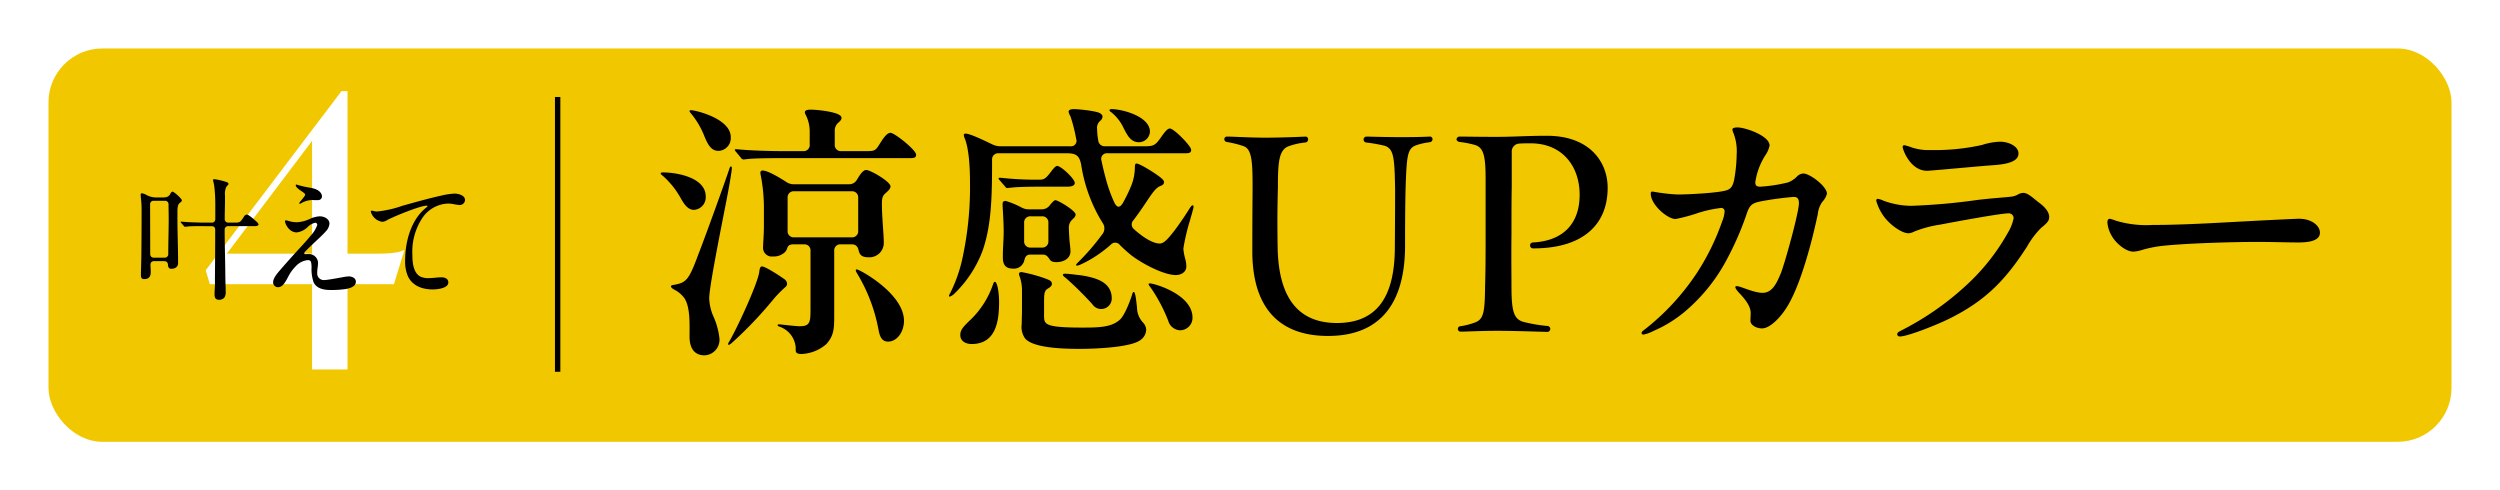<svg height="91" viewBox="0 0 464 91" width="464" xmlns="http://www.w3.org/2000/svg" xmlns:xlink="http://www.w3.org/1999/xlink"><filter id="a" filterUnits="userSpaceOnUse" height="91" width="464" x="0" y="0"><feOffset dy="3"/><feGaussianBlur result="blur" stdDeviation="3"/><feFlood flood-opacity=".161"/><feComposite in2="blur" operator="in"/><feComposite in="SourceGraphic"/></filter><g transform="translate(9 6)"><g filter="url(#a)" transform="translate(-9 -6)"><rect fill="#f1c700" height="73" rx="10" transform="translate(9 6)" width="446"/></g><path d="m117.38 30.85a15.541 15.541 0 0 0 -3.4-4.25c-.25-.2-.35-.25-.35-.4s.15-.2.4-.2c2.6 0 7.95.95 7.95 4.45a2.331 2.331 0 0 1 -2.2 2.5c-1 0-1.7-.85-2.4-2.1zm1.6 25.65c0-2.4.15-5.45-.95-7.15a5.34 5.34 0 0 0 -1.9-1.6c-.35-.2-.6-.4-.6-.6s.3-.25.65-.3c2.2-.4 2.7-.95 4.4-5.55 1.7-4.4 4.95-13.45 5.75-15.85.15-.5.25-.55.35-.55s.15.15.15.25c0 .7-.6 3.95-.8 5-.65 3.5-3.4 16.85-3.4 19.2a9.223 9.223 0 0 0 .7 3.2 13.731 13.731 0 0 1 1.2 4.25 2.9 2.9 0 0 1 -2.75 3.15c-2.2 0-2.8-1.75-2.8-3.45zm2.7-37.35a15.224 15.224 0 0 0 -2.4-4.05c-.2-.25-.3-.35-.3-.5 0-.1.1-.15.25-.15.85 0 7.4 1.55 7.4 5a2.379 2.379 0 0 1 -2.25 2.55c-1.25 0-1.9-.85-2.7-2.85zm4.45 38.75a.879.879 0 0 1 .15-.4c1.45-2.4 5.5-11.15 5.65-13.15.1-.65.2-.9.5-.9.6 0 3.25 1.7 4.05 2.3a1.11 1.11 0 0 1 .6.9c0 .3-.1.45-.45.75a20.95 20.95 0 0 0 -2.25 2.35 74.54 74.54 0 0 1 -7.5 7.85c-.35.3-.5.4-.65.4a.108.108 0 0 1 -.1-.1zm2.9-34.3a.609.609 0 0 1 -.5-.3l-.95-1.15a.635.635 0 0 1 -.2-.35c0-.1.1-.1.15-.1h.25c2.6.25 6.1.35 8.8.35h3.45a1.133 1.133 0 0 0 1.25-1.25v-2.5a6.806 6.806 0 0 0 -.8-3.1.927.927 0 0 1 -.1-.35c0-.5.8-.5 1.15-.5.9 0 5.65.4 5.65 1.5 0 .35-.15.5-.5.85a1.935 1.935 0 0 0 -.75 1.65v2.45a1.133 1.133 0 0 0 1.25 1.25h4.2c2 0 2.05 0 2.9-1.35.9-1.45 1.45-2.05 2-2.05.75 0 4.75 3.2 4.75 4.05 0 .6-.35.65-1.3.65h-23.4c-1.6 0-5.45 0-6.85.2zm9.65 35.4v-.5a4.424 4.424 0 0 0 -2.95-3.85c-.3-.1-.4-.2-.4-.3 0-.05.05-.15.2-.15.45 0 3 .35 3.9.35 1.8 0 2-.65 2-2.95v-11a1.133 1.133 0 0 0 -1.25-1.25h-1.9c-.75 0-1.05.25-1.2.8a1.764 1.764 0 0 1 -.4.65 2.98 2.98 0 0 1 -2.2.8 1.625 1.625 0 0 1 -1.85-1.8c0-.7.15-2.2.15-3.85v-3.7a32.145 32.145 0 0 0 -.6-5.8 1.1 1.1 0 0 1 -.05-.4.368.368 0 0 1 .4-.4c.9 0 2.8 1.1 4.3 2.05a2.5 2.5 0 0 0 1.55.5h10.2a1.65 1.65 0 0 0 1.5-.9c.75-1.25 1.2-1.75 1.7-1.75.75 0 4.5 2.15 4.5 3.05 0 .4-.4.8-.8 1.15-.6.5-.8.85-.8 2.05 0 2.5.35 5.7.35 7.2a2.668 2.668 0 0 1 -2.85 2.75c-1.15 0-1.6-.4-1.8-1.2-.15-.8-.55-1.2-1.3-1.2h-2a1.133 1.133 0 0 0 -1.25 1.25v12c0 2.35-.05 3.7-1.45 5.25a7.4 7.4 0 0 1 -4.65 1.85c-.85 0-1.05-.3-1.05-.7zm10.35-20.95a1.133 1.133 0 0 0 1.25-1.25v-6.05a1.133 1.133 0 0 0 -1.25-1.25h-10.6a1.133 1.133 0 0 0 -1.25 1.25v6.05a1.133 1.133 0 0 0 1.25 1.25zm5.05 17.3a31.113 31.113 0 0 0 -4-10.6c-.2-.35-.25-.45-.25-.6 0-.1.1-.15.2-.15.45 0 8.75 4.45 8.75 9.55 0 2-1.25 3.85-2.95 3.85-1.05 0-1.5-.75-1.75-2.05z"/><path d="m167.13 48.9a1.843 1.843 0 0 1 .2-.45 27.518 27.518 0 0 0 2.45-7.25 62.044 62.044 0 0 0 1.25-13.45c0-2.65-.2-6.15-.95-8a2.146 2.146 0 0 1 -.2-.7c0-.2.15-.25.35-.25.75 0 3.1 1.1 4.95 2a3.5 3.5 0 0 0 1.55.35h12.9a1.024 1.024 0 0 0 1.1-1.4 29.054 29.054 0 0 0 -1.05-4.15 2.777 2.777 0 0 1 -.35-.85c0-.45.65-.5 1-.5.8 0 4.3.35 4.9.8.25.2.4.35.4.6a1.105 1.105 0 0 1 -.4.75 1.7 1.7 0 0 0 -.6 1.6 10.747 10.747 0 0 0 .2 2 1.2 1.2 0 0 0 1.3 1.15h7.3c1.8 0 2.05-.25 3.15-1.8.75-1.1 1.2-1.5 1.55-1.5.75 0 3.95 3.25 3.95 3.95s-.55.65-1.75.65h-13.75a1.045 1.045 0 0 0 -1.15 1.35c.3 1.45.65 2.8.9 3.7a27.44 27.44 0 0 0 1.4 3.9c.55 1.2 1.1 1.35 1.8.05a28.405 28.405 0 0 0 1.35-2.8 9.2 9.2 0 0 0 .75-3.5c0-.5.05-.8.3-.8.6 0 3.4 1.75 4.35 2.5.7.55.75.75.75.95 0 .25-.05.45-.5.65-.7.3-1.05.45-2.55 2.7-.9 1.35-1.75 2.6-2.6 3.7a1.144 1.144 0 0 0 .1 1.7c1 .9 3.15 2.65 4.8 2.65a1.327 1.327 0 0 0 .7-.25c1.2-.7 4-4.95 4.8-6.25.25-.4.45-.6.55-.6.15 0 .2.15.2.25 0 .3-.5 1.9-.65 2.5a37.891 37.891 0 0 0 -1.25 5.3 10.313 10.313 0 0 0 .35 1.9 5.3 5.3 0 0 1 .2 1.45c0 .9-.85 1.55-1.95 1.55-2.4 0-6.85-2.45-8.6-3.95-.6-.5-1.2-1.05-1.75-1.6a1.1 1.1 0 0 0 -1.75-.05 26.866 26.866 0 0 1 -2.25 1.75 21.5 21.5 0 0 1 -3.55 2 2.536 2.536 0 0 1 -.45.1.133.133 0 0 1 -.15-.15c0-.1.1-.2.5-.6a42.19 42.19 0 0 0 4.3-5 1.741 1.741 0 0 0 .1-2.2 28.693 28.693 0 0 1 -3.95-10.7c-.3-1.65-.85-2.2-2.6-2.2h-12.7a1.133 1.133 0 0 0 -1.25 1.25c0 6.75-.1 12.05-1.75 16.8a21.651 21.651 0 0 1 -5.35 8.1 2.092 2.092 0 0 1 -.75.45.133.133 0 0 1 -.15-.15zm2.1 7.3c0-.9.4-1.45 2-2.95a16.545 16.545 0 0 0 4.05-6.4c.15-.45.25-.55.35-.55.5 0 .8 2.15.8 3.75 0 3.6-.6 7.8-5.1 7.8-1.1 0-2.1-.55-2.1-1.65zm8.75-27.3c-.2 0-.3-.1-.45-.3l-.95-1.1a.729.729 0 0 1 -.25-.4c0-.1.1-.1.15-.1h.3a60.473 60.473 0 0 0 6.05.35h.95c.95 0 1.25-.1 2.3-1.5.6-.8.9-1.05 1.15-1.05.7 0 3.25 2.4 3.25 3.15 0 .65-.95.7-1.5.7h-5.8c-1.1 0-3.4.05-4.25.15zm-.85 12.6c0-1.7.15-3 .15-4.5 0-2.05-.2-4.4-.2-5.05 0-.4.05-.65.6-.65a15.475 15.475 0 0 1 2.8 1.15 2.876 2.876 0 0 0 1.55.4h2.3a1.854 1.854 0 0 0 1.55-.8c.45-.55.8-.9 1-.9.5 0 3.75 1.95 3.75 2.65 0 .5-.4.7-.8 1.15a1.963 1.963 0 0 0 -.45 1.4c0 .4.1 2.2.15 2.6s.15 1.35.15 1.7c0 1.35-1.3 2-2.6 2-.6 0-1-.1-1.25-.5-.35-.5-.6-.9-1.3-.9h-2.1c-.55 0-1.05 0-1.3 1a1.983 1.983 0 0 1 -2.15 1.6c-1.9 0-1.85-1.5-1.85-2.35zm4.15 15.35a3.706 3.706 0 0 1 -.65-2.7c0-.6.05-1.75.05-2.55v-3.6a7.893 7.893 0 0 0 -.4-2.6 1.35 1.35 0 0 1 -.15-.6c0-.2.2-.3.5-.3a27.468 27.468 0 0 1 4.8 1.35c.45.2.8.35.8.85 0 .4-.4.65-.8.9-.55.35-.65.8-.65 2.35v2.55c0 1.7 0 2.3 7.15 2.3 3 0 5.35-.05 6.9-1.45.95-.85 1.95-3.6 2.25-4.55.15-.5.2-.6.35-.6.3 0 .45 1.55.6 2.9a4.093 4.093 0 0 0 1.15 2.8 2.106 2.106 0 0 1 .55 1.25 2.406 2.406 0 0 1 -1.05 1.95c-1.7 1.35-8.2 1.65-11.3 1.65-3.7 0-8.6-.25-10.1-1.9zm3.05-16.9a1.133 1.133 0 0 0 1.25-1.25v-3.3a1.133 1.133 0 0 0 -1.25-1.25h-2a1.133 1.133 0 0 0 -1.25 1.25v3.3a1.133 1.133 0 0 0 1.25 1.25zm9.4 10.5a63.039 63.039 0 0 0 -4.85-4.8c-.4-.3-.6-.45-.6-.65 0-.15.15-.2.4-.2.35 0 1.3.1 2.1.2 1.45.15 4 .55 5.3 1.65a3.3 3.3 0 0 1 1.25 2.5 1.963 1.963 0 0 1 -3.6 1.3zm5.85-32.6a8.283 8.283 0 0 0 -2.3-3c-.25-.15-.35-.25-.35-.4s.2-.2.35-.2c2 0 7.15 1.35 7.15 4.2a2.066 2.066 0 0 1 -2 1.95c-1.5 0-2.1-1.1-2.85-2.55zm8.25 35.7a29.612 29.612 0 0 0 -3.25-6.15c-.35-.45-.4-.55-.4-.65s.1-.15.25-.15c.75 0 7.9 2 7.9 6.35a2.316 2.316 0 0 1 -2.35 2.35 2.4 2.4 0 0 1 -2.15-1.75z"/><path d="m223.43 40.65c0-7.25.05-10.15.05-12.05 0-4.7-.15-7-1.75-7.5a19.423 19.423 0 0 0 -3.05-.75.524.524 0 0 1 -.45-.5.488.488 0 0 1 .55-.5c1.1 0 4.25.2 7.1.2s6.45-.15 7.4-.2a.471.471 0 0 1 .5.5.566.566 0 0 1 -.55.6 13.02 13.02 0 0 0 -2.95.65c-1.95.65-2.1 3-2.1 7.75-.05 2.05-.15 5.1-.05 11 .15 9.85 4.15 14.1 11 14.1s10.65-4.1 10.75-13.7c.05-6.45.05-9.25.05-11.15-.1-5.9-.25-7.5-1.95-8.05a29.8 29.8 0 0 0 -3.4-.6.552.552 0 0 1 .1-1.1c.4 0 3.35.1 6 .1 2.15 0 3.45 0 5.65-.1a.488.488 0 0 1 .55.5.58.58 0 0 1 -.55.55 11.725 11.725 0 0 0 -2.6.6c-1.55.6-1.65 2.15-1.85 7.85-.05 2-.1 4.9-.1 11.05-.1 11-5.1 16.45-14.3 16.45-9.95-0-14.05-6.25-14.05-15.7z"/><path d="m268.88 55.4c-3.2 0-5.65.15-6.75.15a.5.5 0 0 1 -.1-1 13.094 13.094 0 0 0 2.6-.65c1.75-.6 1.95-1.85 2-6.85.1-3.2.1-6.35.1-9.65v-9.9c0-4.25-.25-6.1-2-6.6a18.467 18.467 0 0 0 -2.8-.55c-.4-.05-.6-.3-.6-.5a.563.563 0 0 1 .6-.5c1.55 0 3.2.05 6.8.05 3.2 0 5.65-.2 9.3-.2h.1c7.8 0 11.25 4.75 11.25 9.65 0 7.25-5.1 11.3-13.9 11.25a.551.551 0 0 1 .05-1.1c5.65-.3 8.65-3.55 8.65-8.85s-3.2-9.5-9-9.55c-.85 0-1.55 0-2.2.05a1.465 1.465 0 0 0 -1.4 1.55v6.5c-.05 2.3-.05 4.85-.05 8.7-.05 3.95 0 7.65 0 9.75 0 4.7.45 6.1 2.25 6.6a28.945 28.945 0 0 0 4.4.75.55.55 0 1 1 0 1.1c-1.95-.05-6.2-.2-9.3-.2z"/><path d="m322.88 27.85a4.674 4.674 0 0 0 1.6-1.05 1.793 1.793 0 0 1 1.2-.6c1.25 0 4.4 2.4 4.4 3.75a3.341 3.341 0 0 1 -.85 1.5 4.818 4.818 0 0 0 -.85 2.3c-1 4.75-3.05 12.75-5.55 16.95-1.1 1.9-3.2 4.25-4.8 4.25-1.1 0-2.15-.65-2.15-1.4 0-.4.05-1 .05-1.45 0-1.4-1.25-2.8-2.25-3.85-.25-.3-.6-.7-.6-.95 0-.15.15-.2.25-.2.7 0 3.15 1.25 4.8 1.25 1.9 0 2.7-2 3.4-3.65.75-1.9 3.35-11.25 3.35-13 0-1-.45-1.15-1-1.15a57.759 57.759 0 0 0 -5.95.8c-1.85.35-2.25.75-2.85 2.65a56.271 56.271 0 0 1 -3.5 8 32.448 32.448 0 0 1 -7.95 9.9 23.513 23.513 0 0 1 -5.8 3.55 6.647 6.647 0 0 1 -1.8.65c-.2 0-.35-.1-.35-.3 0-.15.1-.3.45-.55a44.385 44.385 0 0 0 9.85-10.65 43.825 43.825 0 0 0 4.65-9.5 5.748 5.748 0 0 0 .45-1.8.612.612 0 0 0 -.7-.7 23.471 23.471 0 0 0 -4.15.9 31.265 31.265 0 0 1 -4.25 1.15c-1.5 0-4.6-2.65-4.6-4.7 0-.25.05-.4.35-.4a33.966 33.966 0 0 0 4.65.55c2 0 7.95-.3 9.25-.85.75-.3 1.05-.95 1.25-2a28.8 28.8 0 0 0 .45-4.7 9.179 9.179 0 0 0 -.6-3.85 2.438 2.438 0 0 1 -.2-.65c0-.3.45-.4.95-.4 1.45 0 5.95 1.55 5.95 3.35a4.828 4.828 0 0 1 -.8 1.85 12.64 12.64 0 0 0 -1.85 5c0 .6.3.8.9.8a28.592 28.592 0 0 0 5.2-.8z"/><path d="m344.43 55.05a53.186 53.186 0 0 0 12.15-8.7 39.076 39.076 0 0 0 7.05-9.1 8.572 8.572 0 0 0 1.1-2.75.9.9 0 0 0 -1-.9c-1.5 0-10.35 1.65-12.7 2.1a20.944 20.944 0 0 0 -4.8 1.3 2.635 2.635 0 0 1 -1 .3c-1.2 0-3.35-1.45-4.6-3.15a9.057 9.057 0 0 1 -1.4-2.9c0-.2.1-.35.3-.35a4.251 4.251 0 0 1 1.05.35 15.145 15.145 0 0 0 5.15.95 115.549 115.549 0 0 0 12.35-1.1c3.5-.4 5-.45 6.2-.6a3.3 3.3 0 0 0 1.25-.4 2.072 2.072 0 0 1 1-.3c.75 0 1.6.75 2.7 1.65.9.65 2.1 1.65 2.1 2.85 0 .7-.45 1.15-1.5 2a15.964 15.964 0 0 0 -2.6 3.45c-3.8 5.9-7.45 9.95-14.45 13.4-2.3 1.15-7.75 3.3-9.15 3.3-.35 0-.5-.2-.5-.4 0-.35.15-.4 1.3-1zm1.5-33.65a9.71 9.71 0 0 0 3.35.45 40.3 40.3 0 0 0 9.6-.95 11.882 11.882 0 0 1 3.35-.6c1.5 0 3.4.8 3.4 2.2 0 2.05-4.05 2.1-5.9 2.25-2.45.2-10.5.95-11.05.95-3.2 0-4.55-4.05-4.55-4.4a.316.316 0 0 1 .35-.35 12.566 12.566 0 0 1 1.45.45z"/><path d="m408.33 35.05c1.7-.1 8.7-.45 9.35-.45 2.4 0 3.9 1.3 3.9 2.6 0 1.7-2.7 1.8-4.05 1.8-1.85 0-5-.1-7.5-.1-4.7 0-13.3.25-17.85.75a22.51 22.51 0 0 0 -3.65.75 6.018 6.018 0 0 1 -1.6.3c-1.4 0-3.2-1.55-3.95-2.85a5.935 5.935 0 0 1 -.85-2.55c0-.4.15-.7.45-.7a8.161 8.161 0 0 1 1.1.35 19.537 19.537 0 0 0 6.85.8c6.3 0 13.65-.5 17.8-.7z"/><path d="m48.92 46.75h-18.97l-.77-2.59 25.2-33.25h1.12v30.17h5.39c3.08 0 4.34-.28 5.18-.7l-1.96 6.37h-8.61v15.82h-6.58zm0-5.67v-20.93l-15.82 20.93z" fill="#fff"/><path d="m21.46 30.62a1.16 1.16 0 0 0 1.12-.58c.2-.4.32-.47.47-.47.22 0 1.7 1.3 1.7 1.6 0 .25-.17.3-.47.57-.32.28-.35 1-.35 1.67v1.08c0 2.65.12 5.3.12 7.92v.45c0 .7-.6 1.03-1.25 1.03-.45 0-.6-.3-.62-.72-.03-.45-.25-.7-.7-.7h-1.85a.619.619 0 0 0 -.7.65c0 .45.05.9.05 1.38 0 .77-.32 1.3-1.17 1.3-.57 0-.65-.28-.65-.77v-.53l.07-2.67c.03-2.85.05-5.7.05-8.52v-.6c0-.58-.05-1.2-.1-1.7a7.966 7.966 0 0 1 -.07-.92c0-.15.1-.22.25-.22a3.323 3.323 0 0 1 .95.38 3.719 3.719 0 0 0 1.65.4h1.5zm.05 11.2a.648.648 0 0 0 .72-.7c0-2.17.08-4.35.08-6.5 0-.9-.03-1.8-.03-2.7a.634.634 0 0 0 -.72-.65h-2a.618.618 0 0 0 -.7.65v.18l.02 9.07a.634.634 0 0 0 .72.65h1.9zm7.5-5.85c-.77 0-1.92 0-2.42.02-.52 0-1.07.1-1.25.1-.1 0-.12-.03-.22-.15l-.5-.58c-.07-.07-.1-.1-.1-.17 0-.05.08-.05.1-.05.15 0 .72.05 1.1.08 1.15.05 2.27.1 3.42.1h1.1a.635.635 0 0 0 .72-.67v-2.72a29.522 29.522 0 0 0 -.2-3.45c-.05-.37-.22-.92-.22-1.05a.2.2 0 0 1 .2-.18 11.262 11.262 0 0 1 2.27.53c.18.05.4.15.4.38 0 .1-.2.25-.42.55a3.062 3.062 0 0 0 -.23 1.57v.67c0 1.22-.05 2.45-.05 3.67a.648.648 0 0 0 .72.7h1.27c.85 0 .97-.15 1.6-1.15a.72.72 0 0 1 .52-.35c.32 0 1.45 1 1.77 1.3a1.329 1.329 0 0 1 .4.5c0 .23-.3.35-.6.35h-4.97a.639.639 0 0 0 -.72.67c0 2.8.1 5.62.12 8.42 0 1.05.07 2.1.07 3.15a1.69 1.69 0 0 1 -.27 1.05 1.3 1.3 0 0 1 -.95.38c-.7 0-.85-.42-.85-1.02 0-.65.07-1.27.07-1.9v-1.08c.03-2.92.05-5.85.05-8.77v-.17c0-.58-.27-.72-.72-.72h-1.22z"/><path d="m44.38 34.95a5.51 5.51 0 0 0 1.7.3 6.33 6.33 0 0 0 2.32-.57 4.9 4.9 0 0 1 1.95-.53c.8 0 1.8.45 1.8 1.38a2.37 2.37 0 0 1 -.72 1.45c-.62.7-1.45 1.45-2.17 2.12-.52.5-1 .95-1.5 1.47a.793.793 0 0 0 -.3.45c0 .12.1.15.2.15.15 0 .32-.02.6-.02a1.694 1.694 0 0 1 1.77 1.65 8.371 8.371 0 0 1 -.1 1.02 5.976 5.976 0 0 0 -.05.77 1.229 1.229 0 0 0 1.4 1.38c.45 0 2.1-.3 3.32-.52a7.267 7.267 0 0 1 1.15-.15c.55 0 1.3.3 1.3.97 0 .95-1.17 1.25-1.92 1.38a18.319 18.319 0 0 1 -2.85.17c-1.15 0-2.52-.25-3.07-1.42a7.373 7.373 0 0 1 -.38-2.85c-.05-1.05-.12-1.27-.75-1.27a3.543 3.543 0 0 0 -2.2 1.15 7.385 7.385 0 0 0 -1.35 1.85c-.67 1.28-1.12 2.03-1.97 2.03a.91.91 0 0 1 -.87-.9c0-.67.5-1.37 1.37-2.37q1.65-1.905 3.35-3.75c.45-.5 1.4-1.5 2.17-2.45a5.812 5.812 0 0 0 1.3-2.08.384.384 0 0 0 -.4-.42 3.033 3.033 0 0 0 -1.42.83 3.391 3.391 0 0 1 -2.05.97 2.071 2.071 0 0 1 -1.5-.8 2.765 2.765 0 0 1 -.62-1.25c0-.1.05-.2.17-.2a1.3 1.3 0 0 1 .32.08zm1.58-6.7a1.385 1.385 0 0 1 .38.1 15.469 15.469 0 0 0 1.55.37c.47.1.95.15 1.37.28.8.22 1.5.77 1.5 1.47a.7.7 0 0 1 -.7.67h-.72a4.05 4.05 0 0 0 -2.47.6.494.494 0 0 1 -.22.08c-.07 0-.1-.08-.1-.12 0-.08.1-.2.42-.58.47-.57.67-.85.67-1 0-.12-.17-.3-.65-.62-.57-.38-1.1-.78-1.1-1.12 0-.08.05-.12.07-.12z"/><path d="m60.01 33.1a2.549 2.549 0 0 1 .42.08 3.083 3.083 0 0 0 .47.08 19.8 19.8 0 0 0 4.82-1.08c2.25-.62 4.6-1.3 7.07-1.85a13.852 13.852 0 0 1 2.57-.4c.62 0 1.95.27 1.95 1.2a.981.981 0 0 1 -1 .92 6.7 6.7 0 0 1 -1.05-.15 6.661 6.661 0 0 0 -1-.12 5.993 5.993 0 0 0 -4.8 2.57 11.29 11.29 0 0 0 -1.92 6.97c0 1.35.15 3.27 1.45 4a3.34 3.34 0 0 0 1.57.3c.8 0 1.6-.15 2.4-.15.6 0 1.25.25 1.25.95 0 1.12-2.12 1.3-2.92 1.3-1.87 0-3.77-.65-4.6-2.5a6.867 6.867 0 0 1 -.5-2.82c0-3.5 1.05-7.62 3.95-9.9.1-.08.2-.15.2-.25 0-.05-.07-.08-.17-.08-1.15 0-5.95 1.95-7.3 2.67a1.927 1.927 0 0 1 -.9.33 2.587 2.587 0 0 1 -2.15-1.9.182.182 0 0 1 .18-.17z"/><path d="m94.5 12v51" fill="none" stroke="#000" stroke-miterlimit="10"/></g></svg>